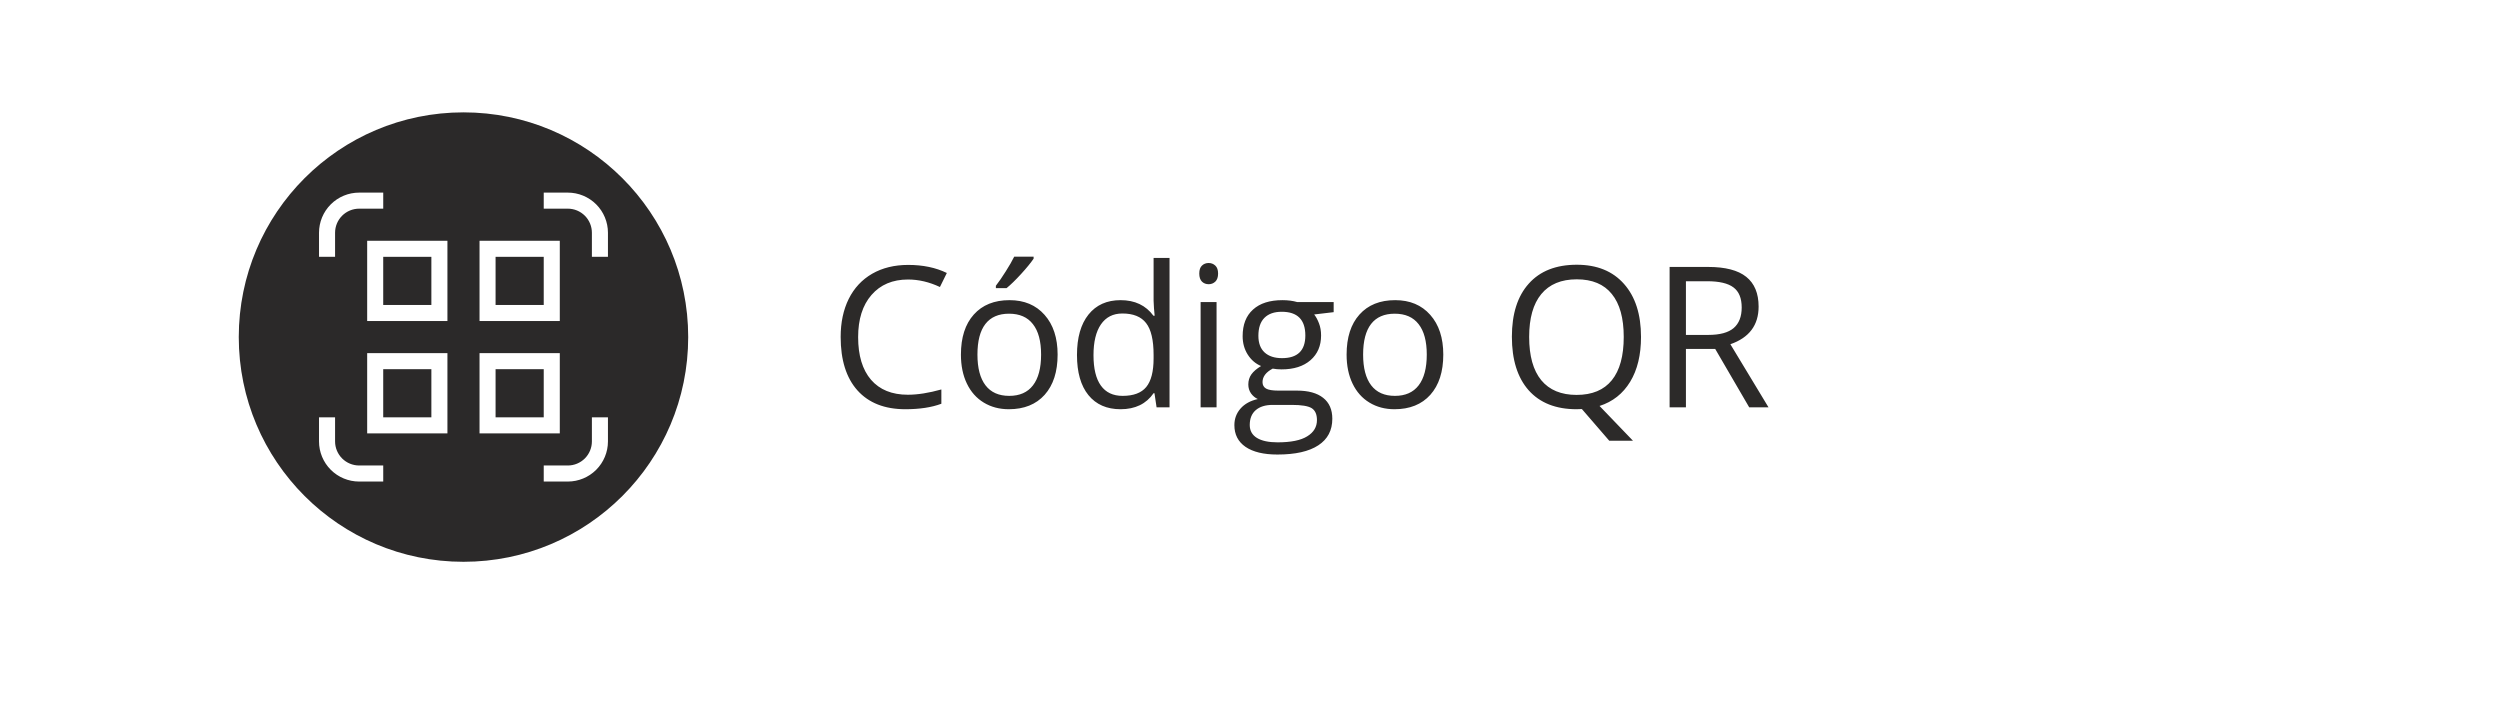 <svg width="178" height="50" viewBox="0 0 178 50" fill="none" xmlns="http://www.w3.org/2000/svg">
<g filter="url(#filter0_d_5087_13162)">
<rect x="3" y="2" width="172" height="43.97" rx="6.466" fill="white"/>
</g>
<path d="M64.653 19.901C63.555 19.901 62.687 20.268 62.049 21.002C61.415 21.731 61.099 22.731 61.099 24.003C61.099 25.311 61.404 26.323 62.015 27.038C62.63 27.749 63.505 28.105 64.64 28.105C65.337 28.105 66.132 27.979 67.025 27.729V28.747C66.333 29.007 65.478 29.137 64.462 29.137C62.99 29.137 61.853 28.69 61.051 27.797C60.253 26.904 59.855 25.634 59.855 23.989C59.855 22.959 60.046 22.057 60.429 21.282C60.816 20.508 61.372 19.91 62.097 19.491C62.826 19.072 63.683 18.862 64.667 18.862C65.715 18.862 66.631 19.054 67.415 19.436L66.923 20.435C66.166 20.079 65.41 19.901 64.653 19.901ZM75.302 25.247C75.302 26.468 74.994 27.423 74.379 28.111C73.764 28.795 72.914 29.137 71.829 29.137C71.159 29.137 70.565 28.98 70.045 28.665C69.526 28.351 69.124 27.899 68.842 27.311C68.559 26.724 68.418 26.035 68.418 25.247C68.418 24.026 68.724 23.076 69.334 22.396C69.945 21.713 70.793 21.371 71.877 21.371C72.925 21.371 73.757 21.72 74.372 22.417C74.992 23.114 75.302 24.058 75.302 25.247ZM69.594 25.247C69.594 26.204 69.785 26.933 70.168 27.435C70.551 27.936 71.114 28.186 71.857 28.186C72.6 28.186 73.162 27.938 73.545 27.441C73.933 26.94 74.126 26.209 74.126 25.247C74.126 24.295 73.933 23.572 73.545 23.08C73.162 22.583 72.595 22.335 71.843 22.335C71.1 22.335 70.54 22.579 70.161 23.066C69.783 23.554 69.594 24.281 69.594 25.247ZM70.906 20.346C71.125 20.063 71.36 19.721 71.611 19.32C71.866 18.919 72.066 18.571 72.212 18.274H73.593V18.418C73.392 18.714 73.094 19.079 72.698 19.512C72.301 19.945 71.957 20.28 71.665 20.517H70.906V20.346ZM82.198 27.995H82.136C81.612 28.756 80.828 29.137 79.785 29.137C78.805 29.137 78.041 28.802 77.495 28.132C76.952 27.462 76.681 26.509 76.681 25.274C76.681 24.039 76.954 23.08 77.501 22.396C78.048 21.713 78.809 21.371 79.785 21.371C80.801 21.371 81.58 21.74 82.123 22.479H82.211L82.163 21.939L82.136 21.412V18.363H83.271V29H82.348L82.198 27.995ZM79.928 28.186C80.703 28.186 81.263 27.977 81.61 27.558C81.961 27.134 82.136 26.453 82.136 25.514V25.274C82.136 24.213 81.958 23.456 81.603 23.005C81.252 22.549 80.689 22.321 79.915 22.321C79.249 22.321 78.739 22.581 78.383 23.101C78.032 23.616 77.857 24.345 77.857 25.288C77.857 26.245 78.032 26.967 78.383 27.455C78.734 27.943 79.249 28.186 79.928 28.186ZM86.619 29H85.484V21.508H86.619V29ZM85.388 19.477C85.388 19.218 85.452 19.029 85.58 18.91C85.707 18.787 85.867 18.726 86.058 18.726C86.24 18.726 86.398 18.787 86.53 18.91C86.662 19.033 86.728 19.222 86.728 19.477C86.728 19.733 86.662 19.924 86.53 20.052C86.398 20.175 86.24 20.236 86.058 20.236C85.867 20.236 85.707 20.175 85.58 20.052C85.452 19.924 85.388 19.733 85.388 19.477ZM94.957 21.508V22.226L93.569 22.39C93.697 22.549 93.811 22.759 93.911 23.019C94.011 23.274 94.061 23.563 94.061 23.887C94.061 24.62 93.811 25.206 93.309 25.644C92.808 26.081 92.12 26.3 91.245 26.3C91.022 26.3 90.812 26.282 90.616 26.245C90.133 26.5 89.891 26.822 89.891 27.209C89.891 27.414 89.976 27.567 90.144 27.667C90.313 27.763 90.602 27.811 91.013 27.811H92.339C93.15 27.811 93.772 27.981 94.205 28.323C94.642 28.665 94.861 29.162 94.861 29.814C94.861 30.643 94.528 31.274 93.863 31.707C93.198 32.145 92.227 32.363 90.951 32.363C89.971 32.363 89.215 32.181 88.681 31.816C88.153 31.452 87.888 30.937 87.888 30.271C87.888 29.816 88.034 29.422 88.326 29.089C88.618 28.756 89.028 28.531 89.556 28.412C89.365 28.326 89.203 28.191 89.071 28.009C88.944 27.826 88.88 27.615 88.88 27.373C88.88 27.1 88.953 26.86 89.098 26.655C89.244 26.45 89.474 26.252 89.789 26.061C89.401 25.901 89.085 25.63 88.839 25.247C88.597 24.864 88.476 24.427 88.476 23.935C88.476 23.114 88.722 22.483 89.215 22.041C89.707 21.594 90.404 21.371 91.306 21.371C91.698 21.371 92.052 21.417 92.366 21.508H94.957ZM88.982 30.258C88.982 30.663 89.153 30.971 89.495 31.181C89.837 31.39 90.327 31.495 90.965 31.495C91.917 31.495 92.621 31.352 93.077 31.064C93.537 30.782 93.767 30.397 93.767 29.909C93.767 29.504 93.642 29.221 93.391 29.061C93.141 28.907 92.669 28.829 91.976 28.829H90.616C90.101 28.829 89.7 28.952 89.413 29.198C89.126 29.444 88.982 29.797 88.982 30.258ZM89.597 23.907C89.597 24.431 89.746 24.828 90.042 25.097C90.338 25.366 90.751 25.5 91.279 25.5C92.386 25.5 92.94 24.962 92.94 23.887C92.94 22.761 92.38 22.198 91.259 22.198C90.725 22.198 90.315 22.342 90.028 22.629C89.741 22.916 89.597 23.342 89.597 23.907ZM102.762 25.247C102.762 26.468 102.454 27.423 101.839 28.111C101.224 28.795 100.374 29.137 99.289 29.137C98.619 29.137 98.024 28.98 97.505 28.665C96.985 28.351 96.584 27.899 96.302 27.311C96.019 26.724 95.878 26.035 95.878 25.247C95.878 24.026 96.183 23.076 96.794 22.396C97.405 21.713 98.252 21.371 99.337 21.371C100.385 21.371 101.217 21.72 101.832 22.417C102.452 23.114 102.762 24.058 102.762 25.247ZM97.054 25.247C97.054 26.204 97.245 26.933 97.628 27.435C98.011 27.936 98.574 28.186 99.316 28.186C100.059 28.186 100.622 27.938 101.005 27.441C101.392 26.94 101.586 26.209 101.586 25.247C101.586 24.295 101.392 23.572 101.005 23.08C100.622 22.583 100.055 22.335 99.303 22.335C98.56 22.335 97.999 22.579 97.621 23.066C97.243 23.554 97.054 24.281 97.054 25.247ZM116.84 23.989C116.84 25.27 116.583 26.334 116.068 27.182C115.553 28.029 114.826 28.604 113.887 28.904L116.266 31.379H114.578L112.629 29.123L112.253 29.137C110.781 29.137 109.644 28.688 108.842 27.79C108.045 26.888 107.646 25.616 107.646 23.976C107.646 22.349 108.047 21.088 108.849 20.195C109.651 19.297 110.79 18.849 112.267 18.849C113.703 18.849 114.824 19.304 115.63 20.216C116.437 21.127 116.84 22.385 116.84 23.989ZM108.876 23.989C108.876 25.343 109.163 26.37 109.738 27.072C110.316 27.77 111.155 28.118 112.253 28.118C113.361 28.118 114.197 27.77 114.762 27.072C115.327 26.375 115.61 25.347 115.61 23.989C115.61 22.645 115.327 21.626 114.762 20.934C114.202 20.236 113.37 19.888 112.267 19.888C111.16 19.888 110.316 20.239 109.738 20.94C109.163 21.638 108.876 22.654 108.876 23.989ZM120.038 24.844V29H118.876V19.006H121.617C122.843 19.006 123.747 19.241 124.331 19.71C124.919 20.179 125.213 20.886 125.213 21.829C125.213 23.151 124.543 24.044 123.203 24.509L125.917 29H124.543L122.123 24.844H120.038ZM120.038 23.846H121.63C122.451 23.846 123.052 23.684 123.435 23.36C123.818 23.032 124.009 22.542 124.009 21.891C124.009 21.23 123.813 20.754 123.421 20.462C123.034 20.17 122.41 20.024 121.548 20.024H120.038V23.846Z" fill="#2C2A29"/>
<path d="M33 40C41.837 40 49 32.837 49 24C49 15.163 41.837 8 33 8C24.163 8 17 15.163 17 24C17 32.837 24.163 40 33 40Z" fill="#2B2929"/>
<path d="M23.857 16.572C23.857 16.117 24.038 15.681 24.359 15.359C24.681 15.038 25.117 14.857 25.572 14.857H27.286V13.714H25.572C24.814 13.714 24.087 14.015 23.551 14.551C23.015 15.087 22.714 15.814 22.714 16.572V18.286H23.857V16.572Z" fill="white"/>
<path d="M42.143 16.572V18.286H43.286V16.572C43.286 15.814 42.985 15.087 42.449 14.551C41.913 14.015 41.186 13.714 40.429 13.714H38.714V14.857H40.429C40.883 14.857 41.319 15.038 41.641 15.359C41.962 15.681 42.143 16.117 42.143 16.572Z" fill="white"/>
<path d="M42.143 31.429C42.143 31.883 41.962 32.319 41.641 32.641C41.319 32.962 40.883 33.143 40.429 33.143H38.714V34.286H40.429C41.186 34.286 41.913 33.985 42.449 33.449C42.985 32.913 43.286 32.186 43.286 31.429V29.714H42.143V31.429Z" fill="white"/>
<path d="M25.572 34.286H27.286V33.143H25.572C25.117 33.143 24.681 32.962 24.359 32.641C24.038 32.319 23.857 31.883 23.857 31.429V29.714H22.714V31.429C22.714 32.186 23.015 32.913 23.551 33.449C24.087 33.985 24.814 34.286 25.572 34.286Z" fill="white"/>
<path d="M31.857 17.143H26.143V22.857H31.857V17.143ZM30.714 21.714H27.285V18.286H30.714V21.714Z" fill="white"/>
<path d="M39.857 17.143H34.143V22.857H39.857V17.143ZM38.714 21.714H35.285V18.286H38.714V21.714Z" fill="white"/>
<path d="M26.143 30.857H31.857V25.143H26.143V30.857ZM27.285 26.286H30.714V29.714H27.285V26.286Z" fill="white"/>
<path d="M39.857 25.143H34.143V30.857H39.857V25.143ZM38.714 29.714H35.285V26.286H38.714V29.714Z" fill="white"/>
<defs>
<filter id="filter0_d_5087_13162" x="0.414" y="0.06" width="177.173" height="49.143" filterUnits="userSpaceOnUse" color-interpolation-filters="sRGB">
<feFlood flood-opacity="0" result="BackgroundImageFix"/>
<feColorMatrix in="SourceAlpha" type="matrix" values="0 0 0 0 0 0 0 0 0 0 0 0 0 0 0 0 0 0 127 0" result="hardAlpha"/>
<feOffset dy="0.647"/>
<feGaussianBlur stdDeviation="1.293"/>
<feComposite in2="hardAlpha" operator="out"/>
<feColorMatrix type="matrix" values="0 0 0 0 0 0 0 0 0 0 0 0 0 0 0 0 0 0 0.103 0"/>
<feBlend mode="normal" in2="BackgroundImageFix" result="effect1_dropShadow_5087_13162"/>
<feBlend mode="normal" in="SourceGraphic" in2="effect1_dropShadow_5087_13162" result="shape"/>
</filter>
</defs>
</svg>
